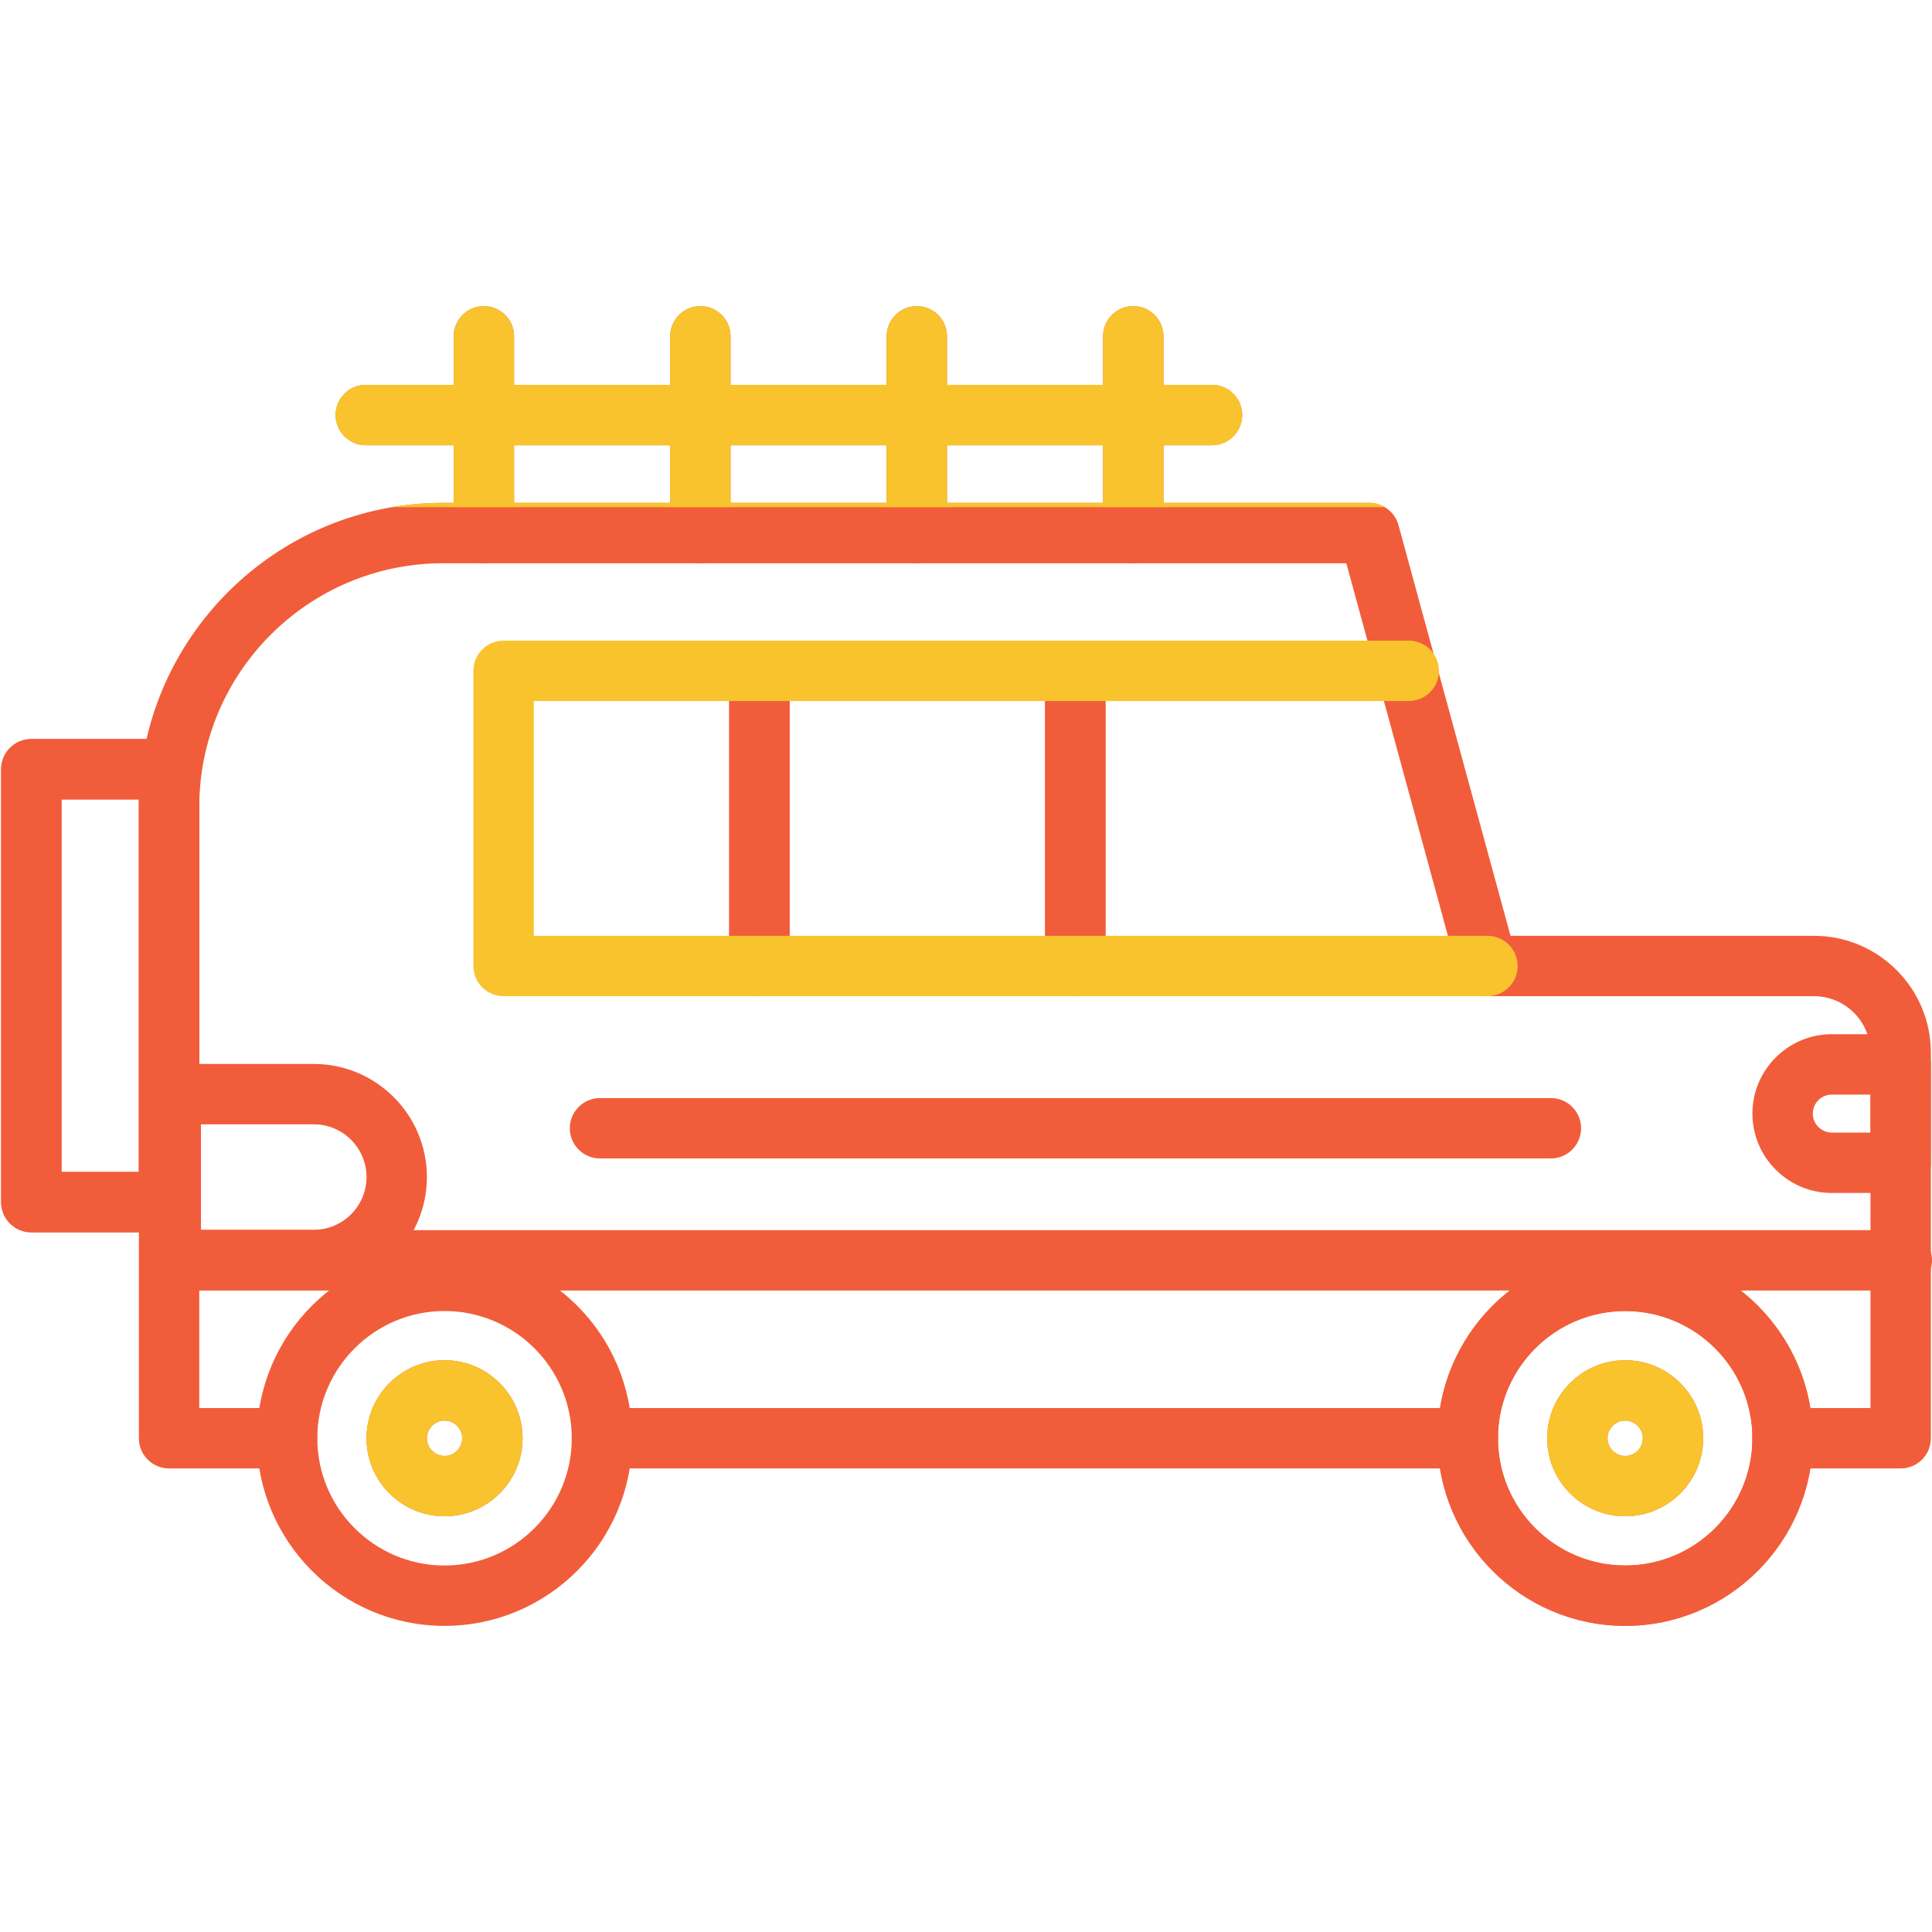 <svg width="80" height="80" viewBox="0 0 80 80" fill="none" xmlns="http://www.w3.org/2000/svg">
<path d="M60.778 60.805H24.926C24.595 60.805 24.277 60.673 24.042 60.439C23.808 60.205 23.676 59.887 23.676 59.555C23.676 59.224 23.808 58.906 24.042 58.671C24.277 58.437 24.595 58.305 24.926 58.305H60.778C61.109 58.305 61.427 58.437 61.661 58.671C61.896 58.906 62.028 59.224 62.028 59.555C62.028 59.887 61.896 60.205 61.661 60.439C61.427 60.673 61.109 60.805 60.778 60.805Z" fill="#F15D3A"/>
<path d="M78.703 60.805H73.814C73.483 60.805 73.165 60.673 72.93 60.439C72.696 60.205 72.564 59.887 72.564 59.555C72.564 59.224 72.696 58.906 72.93 58.671C73.165 58.437 73.483 58.305 73.814 58.305H77.453V43.589C77.453 42.299 76.404 41.25 75.114 41.25H61.592C61.318 41.25 61.051 41.16 60.834 40.993C60.616 40.827 60.459 40.593 60.386 40.329L55.749 23.324H18.34C12.777 23.324 8.251 27.85 8.251 33.413V58.305H11.89C12.221 58.305 12.539 58.437 12.774 58.671C13.008 58.906 13.14 59.224 13.14 59.555C13.14 59.886 13.008 60.205 12.774 60.439C12.539 60.673 12.221 60.805 11.89 60.805H7.001C6.669 60.805 6.351 60.673 6.117 60.439C5.882 60.205 5.751 59.886 5.751 59.555V33.413C5.751 26.472 11.398 20.824 18.34 20.824H56.703C56.978 20.824 57.244 20.915 57.462 21.081C57.68 21.247 57.837 21.481 57.909 21.745L62.547 38.75H75.114C77.782 38.75 79.953 40.921 79.953 43.589V59.555C79.953 59.887 79.821 60.205 79.587 60.439C79.353 60.673 79.035 60.805 78.703 60.805Z" fill="#F15D3A"/>
<path d="M31.445 41.25C31.113 41.25 30.795 41.118 30.561 40.884C30.326 40.65 30.195 40.331 30.195 40V27.778C30.195 27.446 30.326 27.128 30.561 26.894C30.795 26.66 31.113 26.528 31.445 26.528C31.776 26.528 32.094 26.66 32.329 26.894C32.563 27.128 32.695 27.446 32.695 27.778V40C32.695 40.331 32.563 40.65 32.329 40.884C32.094 41.118 31.776 41.25 31.445 41.25ZM44.526 41.25C44.194 41.25 43.876 41.118 43.642 40.884C43.407 40.65 43.276 40.331 43.276 40V27.778C43.276 27.446 43.407 27.128 43.642 26.894C43.876 26.66 44.194 26.528 44.526 26.528C44.857 26.528 45.175 26.66 45.41 26.894C45.644 27.128 45.776 27.446 45.776 27.778V40C45.776 40.331 45.644 40.65 45.41 40.884C45.175 41.118 44.857 41.25 44.526 41.25ZM7.001 51.028H1.297C0.965 51.028 0.647 50.896 0.413 50.661C0.179 50.427 0.047 50.109 0.047 49.778V31.852C0.047 31.52 0.179 31.203 0.413 30.968C0.647 30.734 0.965 30.602 1.297 30.602H7C7.332 30.602 7.65 30.734 7.884 30.968C8.119 31.203 8.25 31.52 8.25 31.852V49.778C8.25 49.942 8.218 50.104 8.155 50.256C8.093 50.408 8.001 50.545 7.884 50.661C7.768 50.778 7.631 50.87 7.479 50.932C7.327 50.995 7.165 51.028 7.001 51.028ZM2.547 48.528H5.75V33.102H2.547V48.528ZM67.296 67.324C63.012 67.324 59.527 63.839 59.527 59.555C59.527 55.272 63.012 51.787 67.296 51.787C71.579 51.787 75.064 55.272 75.064 59.555C75.064 63.839 71.579 67.324 67.296 67.324ZM67.296 54.287C64.391 54.287 62.027 56.65 62.027 59.555C62.027 62.46 64.391 64.824 67.296 64.824C70.201 64.824 72.564 62.46 72.564 59.555C72.564 56.65 70.201 54.287 67.296 54.287Z" fill="#F15D3A"/>
<path d="M31.445 41.25C31.113 41.25 30.795 41.118 30.561 40.884C30.326 40.65 30.195 40.331 30.195 40V27.778C30.195 27.446 30.326 27.128 30.561 26.894C30.795 26.66 31.113 26.528 31.445 26.528C31.776 26.528 32.094 26.66 32.329 26.894C32.563 27.128 32.695 27.446 32.695 27.778V40C32.695 40.331 32.563 40.65 32.329 40.884C32.094 41.118 31.776 41.25 31.445 41.25ZM44.526 41.25C44.194 41.25 43.876 41.118 43.642 40.884C43.407 40.65 43.276 40.331 43.276 40V27.778C43.276 27.446 43.407 27.128 43.642 26.894C43.876 26.66 44.194 26.528 44.526 26.528C44.857 26.528 45.175 26.66 45.41 26.894C45.644 27.128 45.776 27.446 45.776 27.778V40C45.776 40.331 45.644 40.65 45.41 40.884C45.175 41.118 44.857 41.25 44.526 41.25ZM7.001 51.028H1.297C0.965 51.028 0.647 50.896 0.413 50.661C0.179 50.427 0.047 50.109 0.047 49.778V31.852C0.047 31.52 0.179 31.203 0.413 30.968C0.647 30.734 0.965 30.602 1.297 30.602H7C7.332 30.602 7.65 30.734 7.884 30.968C8.119 31.203 8.25 31.52 8.25 31.852V49.778C8.25 49.942 8.218 50.104 8.155 50.256C8.093 50.408 8.001 50.545 7.884 50.661C7.768 50.778 7.631 50.87 7.479 50.932C7.327 50.995 7.165 51.028 7.001 51.028ZM2.547 48.528H5.75V33.102H2.547V48.528ZM67.296 67.324C63.012 67.324 59.527 63.839 59.527 59.555C59.527 55.272 63.012 51.787 67.296 51.787C71.579 51.787 75.064 55.272 75.064 59.555C75.064 63.839 71.579 67.324 67.296 67.324ZM67.296 54.287C64.391 54.287 62.027 56.65 62.027 59.555C62.027 62.46 64.391 64.824 67.296 64.824C70.201 64.824 72.564 62.46 72.564 59.555C72.564 56.65 70.201 54.287 67.296 54.287Z" fill="#F15D3A"/>
<path d="M67.296 62.786C65.514 62.786 64.065 61.337 64.065 59.555C64.065 57.773 65.514 56.324 67.296 56.324C69.078 56.324 70.527 57.773 70.527 59.555C70.527 61.337 69.078 62.786 67.296 62.786ZM67.296 58.824C66.893 58.824 66.565 59.152 66.565 59.555C66.565 59.958 66.893 60.287 67.296 60.287C67.699 60.287 68.027 59.958 68.027 59.555C68.027 59.152 67.699 58.824 67.296 58.824ZM50.185 18.436H15.149C14.817 18.436 14.499 18.304 14.265 18.07C14.03 17.835 13.899 17.517 13.899 17.186C13.899 16.854 14.03 16.536 14.265 16.302C14.499 16.067 14.817 15.936 15.149 15.936H50.185C50.517 15.936 50.835 16.067 51.069 16.302C51.303 16.536 51.435 16.854 51.435 17.186C51.435 17.517 51.303 17.835 51.069 18.07C50.835 18.304 50.517 18.436 50.185 18.436Z" fill="#F15D3A"/>
<path d="M67.296 62.786C65.514 62.786 64.064 61.337 64.064 59.555C64.064 57.773 65.514 56.324 67.296 56.324C69.077 56.324 70.527 57.773 70.527 59.555C70.527 61.337 69.077 62.786 67.296 62.786ZM67.296 58.824C66.892 58.824 66.564 59.152 66.564 59.555C66.564 59.958 66.892 60.287 67.296 60.287C67.699 60.287 68.027 59.958 68.027 59.555C68.027 59.152 67.699 58.824 67.296 58.824ZM50.185 18.436H15.148C14.817 18.436 14.499 18.304 14.265 18.07C14.03 17.835 13.898 17.517 13.898 17.186C13.898 16.854 14.03 16.536 14.265 16.302C14.499 16.067 14.817 15.936 15.148 15.936H50.185C50.516 15.936 50.834 16.067 51.069 16.302C51.303 16.536 51.435 16.854 51.435 17.186C51.435 17.517 51.303 17.835 51.069 18.07C50.834 18.304 50.517 18.436 50.185 18.436Z" fill="#F8C32D"/>
<path d="M46.926 23.324C46.594 23.324 46.276 23.193 46.042 22.958C45.807 22.724 45.676 22.406 45.676 22.074V13.926C45.676 13.595 45.807 13.277 46.042 13.043C46.276 12.808 46.594 12.676 46.926 12.676C47.257 12.676 47.575 12.808 47.81 13.043C48.044 13.277 48.176 13.595 48.176 13.926V22.074C48.176 22.406 48.044 22.724 47.81 22.958C47.575 23.193 47.257 23.324 46.926 23.324ZM37.963 23.324C37.632 23.324 37.313 23.193 37.079 22.958C36.845 22.724 36.713 22.406 36.713 22.074V13.926C36.713 13.595 36.845 13.277 37.079 13.043C37.313 12.808 37.632 12.676 37.963 12.676C38.294 12.676 38.612 12.808 38.847 13.043C39.081 13.277 39.213 13.595 39.213 13.926V22.074C39.213 22.406 39.081 22.724 38.847 22.958C38.612 23.193 38.294 23.324 37.963 23.324ZM29 23.324C28.669 23.324 28.351 23.193 28.116 22.958C27.882 22.724 27.75 22.406 27.75 22.074V13.926C27.75 13.595 27.882 13.277 28.116 13.043C28.351 12.808 28.669 12.676 29 12.676C29.332 12.676 29.65 12.808 29.884 13.043C30.119 13.277 30.25 13.595 30.25 13.926V22.074C30.25 22.406 30.119 22.724 29.884 22.958C29.65 23.193 29.332 23.324 29 23.324ZM20.037 23.324C19.706 23.324 19.388 23.193 19.154 22.958C18.919 22.724 18.787 22.406 18.787 22.074V13.926C18.787 13.595 18.919 13.277 19.154 13.043C19.388 12.808 19.706 12.676 20.037 12.676C20.369 12.676 20.687 12.808 20.921 13.043C21.156 13.277 21.287 13.595 21.287 13.926V22.074C21.287 22.406 21.156 22.724 20.921 22.958C20.687 23.193 20.369 23.324 20.037 23.324ZM18.408 67.324C14.124 67.324 10.639 63.839 10.639 59.555C10.639 55.272 14.124 51.787 18.408 51.787C22.691 51.787 26.176 55.272 26.176 59.555C26.176 63.839 22.691 67.324 18.408 67.324ZM18.408 54.287C15.503 54.287 13.139 56.65 13.139 59.555C13.139 62.46 15.503 64.824 18.408 64.824C21.313 64.824 23.676 62.46 23.676 59.555C23.676 56.65 21.313 54.287 18.408 54.287Z" fill="#F15D3A"/>
<path d="M18.408 62.786C16.626 62.786 15.177 61.337 15.177 59.555C15.177 57.773 16.626 56.324 18.408 56.324C20.189 56.324 21.639 57.773 21.639 59.555C21.639 61.337 20.189 62.786 18.408 62.786ZM18.408 58.824C18.005 58.824 17.677 59.152 17.677 59.555C17.677 59.958 18.005 60.287 18.408 60.287C18.811 60.287 19.139 59.958 19.139 59.555C19.139 59.152 18.811 58.824 18.408 58.824ZM78.703 49.398H75.851C74.039 49.398 72.564 47.923 72.564 46.111C72.564 44.299 74.039 42.824 75.851 42.824H78.703C79.034 42.824 79.352 42.956 79.587 43.19C79.821 43.425 79.953 43.742 79.953 44.074V48.148C79.953 48.48 79.821 48.797 79.587 49.032C79.352 49.266 79.034 49.398 78.703 49.398ZM75.851 45.324C75.417 45.324 75.064 45.677 75.064 46.111C75.064 46.545 75.417 46.898 75.851 46.898H77.453V45.324H75.851ZM78.75 53.438H7.031C6.7 53.438 6.382 53.306 6.147 53.071C5.913 52.837 5.781 52.519 5.781 52.188C5.781 51.856 5.913 51.538 6.147 51.304C6.382 51.069 6.7 50.938 7.031 50.938H78.75C79.082 50.938 79.4 51.069 79.634 51.304C79.868 51.538 80 51.856 80 52.188C80 52.519 79.868 52.837 79.634 53.071C79.4 53.306 79.082 53.438 78.75 53.438Z" fill="#F15D3A"/>
<g clip-path="url(#clip0_38_679)">
<path d="M18.408 62.786C16.626 62.786 15.177 61.337 15.177 59.555C15.177 57.773 16.626 56.324 18.408 56.324C20.189 56.324 21.639 57.773 21.639 59.555C21.639 61.337 20.189 62.786 18.408 62.786ZM18.408 58.824C18.005 58.824 17.677 59.152 17.677 59.555C17.677 59.958 18.005 60.287 18.408 60.287C18.811 60.287 19.139 59.958 19.139 59.555C19.139 59.152 18.811 58.824 18.408 58.824ZM78.703 49.398H75.851C74.039 49.398 72.564 47.923 72.564 46.111C72.564 44.299 74.039 42.824 75.851 42.824H78.703C79.034 42.824 79.352 42.956 79.587 43.19C79.821 43.425 79.953 43.742 79.953 44.074V48.148C79.953 48.48 79.821 48.797 79.587 49.032C79.352 49.266 79.034 49.398 78.703 49.398ZM75.851 45.324C75.417 45.324 75.064 45.677 75.064 46.111C75.064 46.545 75.417 46.898 75.851 46.898H77.453V45.324H75.851ZM78.75 53.438H7.031C6.7 53.438 6.382 53.306 6.147 53.071C5.913 52.837 5.781 52.519 5.781 52.188C5.781 51.856 5.913 51.538 6.147 51.304C6.382 51.069 6.7 50.938 7.031 50.938H78.75C79.082 50.938 79.4 51.069 79.634 51.304C79.868 51.538 80 51.856 80 52.188C80 52.519 79.868 52.837 79.634 53.071C79.4 53.306 79.082 53.438 78.75 53.438Z" fill="#F8C32D"/>
</g>
<path d="M12.993 53.423H7.071C6.74 53.423 6.422 53.291 6.187 53.056C5.953 52.822 5.821 52.504 5.821 52.173V45.306C5.821 44.975 5.953 44.657 6.187 44.422C6.422 44.188 6.74 44.056 7.071 44.056H12.993C15.576 44.056 17.677 46.157 17.677 48.739C17.677 51.322 15.576 53.423 12.993 53.423ZM8.321 50.923H12.993C14.197 50.923 15.177 49.943 15.177 48.739C15.177 47.535 14.197 46.556 12.993 46.556H8.321V50.923ZM64.219 47.969H24.844C24.512 47.969 24.194 47.837 23.96 47.603C23.725 47.368 23.594 47.05 23.594 46.719C23.594 46.387 23.725 46.069 23.96 45.835C24.194 45.6 24.512 45.469 24.844 45.469H64.219C64.55 45.469 64.868 45.6 65.103 45.835C65.337 46.069 65.469 46.387 65.469 46.719C65.469 47.05 65.337 47.368 65.103 47.603C64.868 47.837 64.55 47.969 64.219 47.969Z" fill="#F15D3A"/>
<path d="M61.592 41.25H20.852C20.521 41.25 20.203 41.118 19.968 40.884C19.734 40.65 19.602 40.331 19.602 40V27.778C19.602 27.446 19.734 27.128 19.968 26.894C20.203 26.66 20.521 26.528 20.852 26.528H58.333C58.665 26.528 58.983 26.66 59.217 26.894C59.451 27.128 59.583 27.446 59.583 27.778C59.583 28.11 59.451 28.427 59.217 28.662C58.983 28.896 58.665 29.028 58.333 29.028H22.102V38.75H61.592C61.924 38.75 62.242 38.882 62.476 39.116C62.711 39.35 62.842 39.669 62.842 40C62.842 40.331 62.711 40.65 62.476 40.884C62.242 41.118 61.924 41.25 61.592 41.25Z" fill="#F8C32D"/>
<g clip-path="url(#clip1_38_679)">
<path d="M78.703 60.805H73.814C73.483 60.805 73.165 60.673 72.93 60.439C72.696 60.205 72.564 59.887 72.564 59.555C72.564 59.224 72.696 58.906 72.93 58.671C73.165 58.437 73.483 58.305 73.814 58.305H77.453V43.589C77.453 42.299 76.404 41.25 75.114 41.25H61.592C61.318 41.25 61.051 41.16 60.834 40.993C60.616 40.827 60.459 40.593 60.386 40.329L55.749 23.324H18.34C12.777 23.324 8.251 27.85 8.251 33.413V58.305H11.89C12.221 58.305 12.539 58.437 12.774 58.671C13.008 58.906 13.14 59.224 13.14 59.555C13.14 59.886 13.008 60.204 12.774 60.439C12.539 60.673 12.221 60.805 11.89 60.805H7.001C6.669 60.805 6.351 60.673 6.117 60.439C5.882 60.204 5.751 59.886 5.751 59.555V33.413C5.751 26.472 11.398 20.824 18.34 20.824H56.703C56.978 20.824 57.244 20.915 57.462 21.081C57.68 21.247 57.837 21.481 57.909 21.745L62.547 38.75H75.114C77.782 38.75 79.953 40.921 79.953 43.589V59.555C79.953 59.887 79.821 60.205 79.587 60.439C79.353 60.673 79.035 60.805 78.703 60.805Z" fill="#F8C32D"/>
<path d="M67.296 62.786C65.514 62.786 64.065 61.337 64.065 59.555C64.065 57.773 65.514 56.324 67.296 56.324C69.078 56.324 70.527 57.773 70.527 59.555C70.527 61.337 69.078 62.786 67.296 62.786ZM67.296 58.824C66.893 58.824 66.565 59.152 66.565 59.555C66.565 59.958 66.893 60.286 67.296 60.286C67.699 60.286 68.027 59.958 68.027 59.555C68.027 59.152 67.699 58.824 67.296 58.824ZM50.185 18.436H15.149C14.817 18.436 14.499 18.304 14.265 18.07C14.03 17.835 13.899 17.517 13.899 17.186C13.899 16.854 14.03 16.536 14.265 16.302C14.499 16.067 14.817 15.936 15.149 15.936H50.185C50.517 15.936 50.835 16.067 51.069 16.302C51.303 16.536 51.435 16.854 51.435 17.186C51.435 17.517 51.303 17.835 51.069 18.069C50.835 18.304 50.517 18.436 50.185 18.436Z" fill="#F8C32D"/>
<path d="M46.926 23.324C46.594 23.324 46.276 23.193 46.042 22.958C45.807 22.724 45.676 22.406 45.676 22.074V13.926C45.676 13.595 45.807 13.277 46.042 13.043C46.276 12.808 46.594 12.676 46.926 12.676C47.257 12.676 47.575 12.808 47.81 13.043C48.044 13.277 48.176 13.595 48.176 13.926V22.074C48.176 22.406 48.044 22.724 47.81 22.958C47.575 23.193 47.257 23.324 46.926 23.324ZM37.963 23.324C37.632 23.324 37.313 23.193 37.079 22.958C36.845 22.724 36.713 22.406 36.713 22.074V13.926C36.713 13.595 36.845 13.277 37.079 13.043C37.313 12.808 37.632 12.676 37.963 12.676C38.294 12.676 38.612 12.808 38.847 13.043C39.081 13.277 39.213 13.595 39.213 13.926V22.074C39.213 22.406 39.081 22.724 38.847 22.958C38.612 23.193 38.294 23.324 37.963 23.324ZM29 23.324C28.669 23.324 28.351 23.193 28.116 22.958C27.882 22.724 27.75 22.406 27.75 22.074V13.926C27.75 13.595 27.882 13.277 28.116 13.043C28.351 12.808 28.669 12.676 29 12.676C29.332 12.676 29.65 12.808 29.884 13.043C30.119 13.277 30.25 13.595 30.25 13.926V22.074C30.25 22.406 30.119 22.724 29.884 22.958C29.65 23.193 29.332 23.324 29 23.324ZM20.037 23.324C19.706 23.324 19.388 23.193 19.154 22.958C18.919 22.724 18.787 22.406 18.787 22.074V13.926C18.787 13.595 18.919 13.277 19.154 13.043C19.388 12.808 19.706 12.676 20.037 12.676C20.369 12.676 20.687 12.808 20.921 13.043C21.156 13.277 21.287 13.595 21.287 13.926V22.074C21.287 22.406 21.156 22.724 20.921 22.958C20.687 23.193 20.369 23.324 20.037 23.324ZM18.408 67.324C14.124 67.324 10.639 63.839 10.639 59.555C10.639 55.272 14.124 51.787 18.408 51.787C22.691 51.787 26.176 55.272 26.176 59.555C26.176 63.839 22.691 67.324 18.408 67.324ZM18.408 54.287C15.503 54.287 13.139 56.65 13.139 59.555C13.139 62.46 15.503 64.824 18.408 64.824C21.313 64.824 23.676 62.46 23.676 59.555C23.676 56.65 21.313 54.287 18.408 54.287Z" fill="#F8C32D"/>
</g>
<defs>
<clipPath id="clip0_38_679">
<rect width="74" height="9" fill="white" transform="translate(6 54)"/>
</clipPath>
<clipPath id="clip1_38_679">
<rect width="80" height="10" fill="white" transform="translate(0 11)"/>
</clipPath>
</defs>
</svg>
